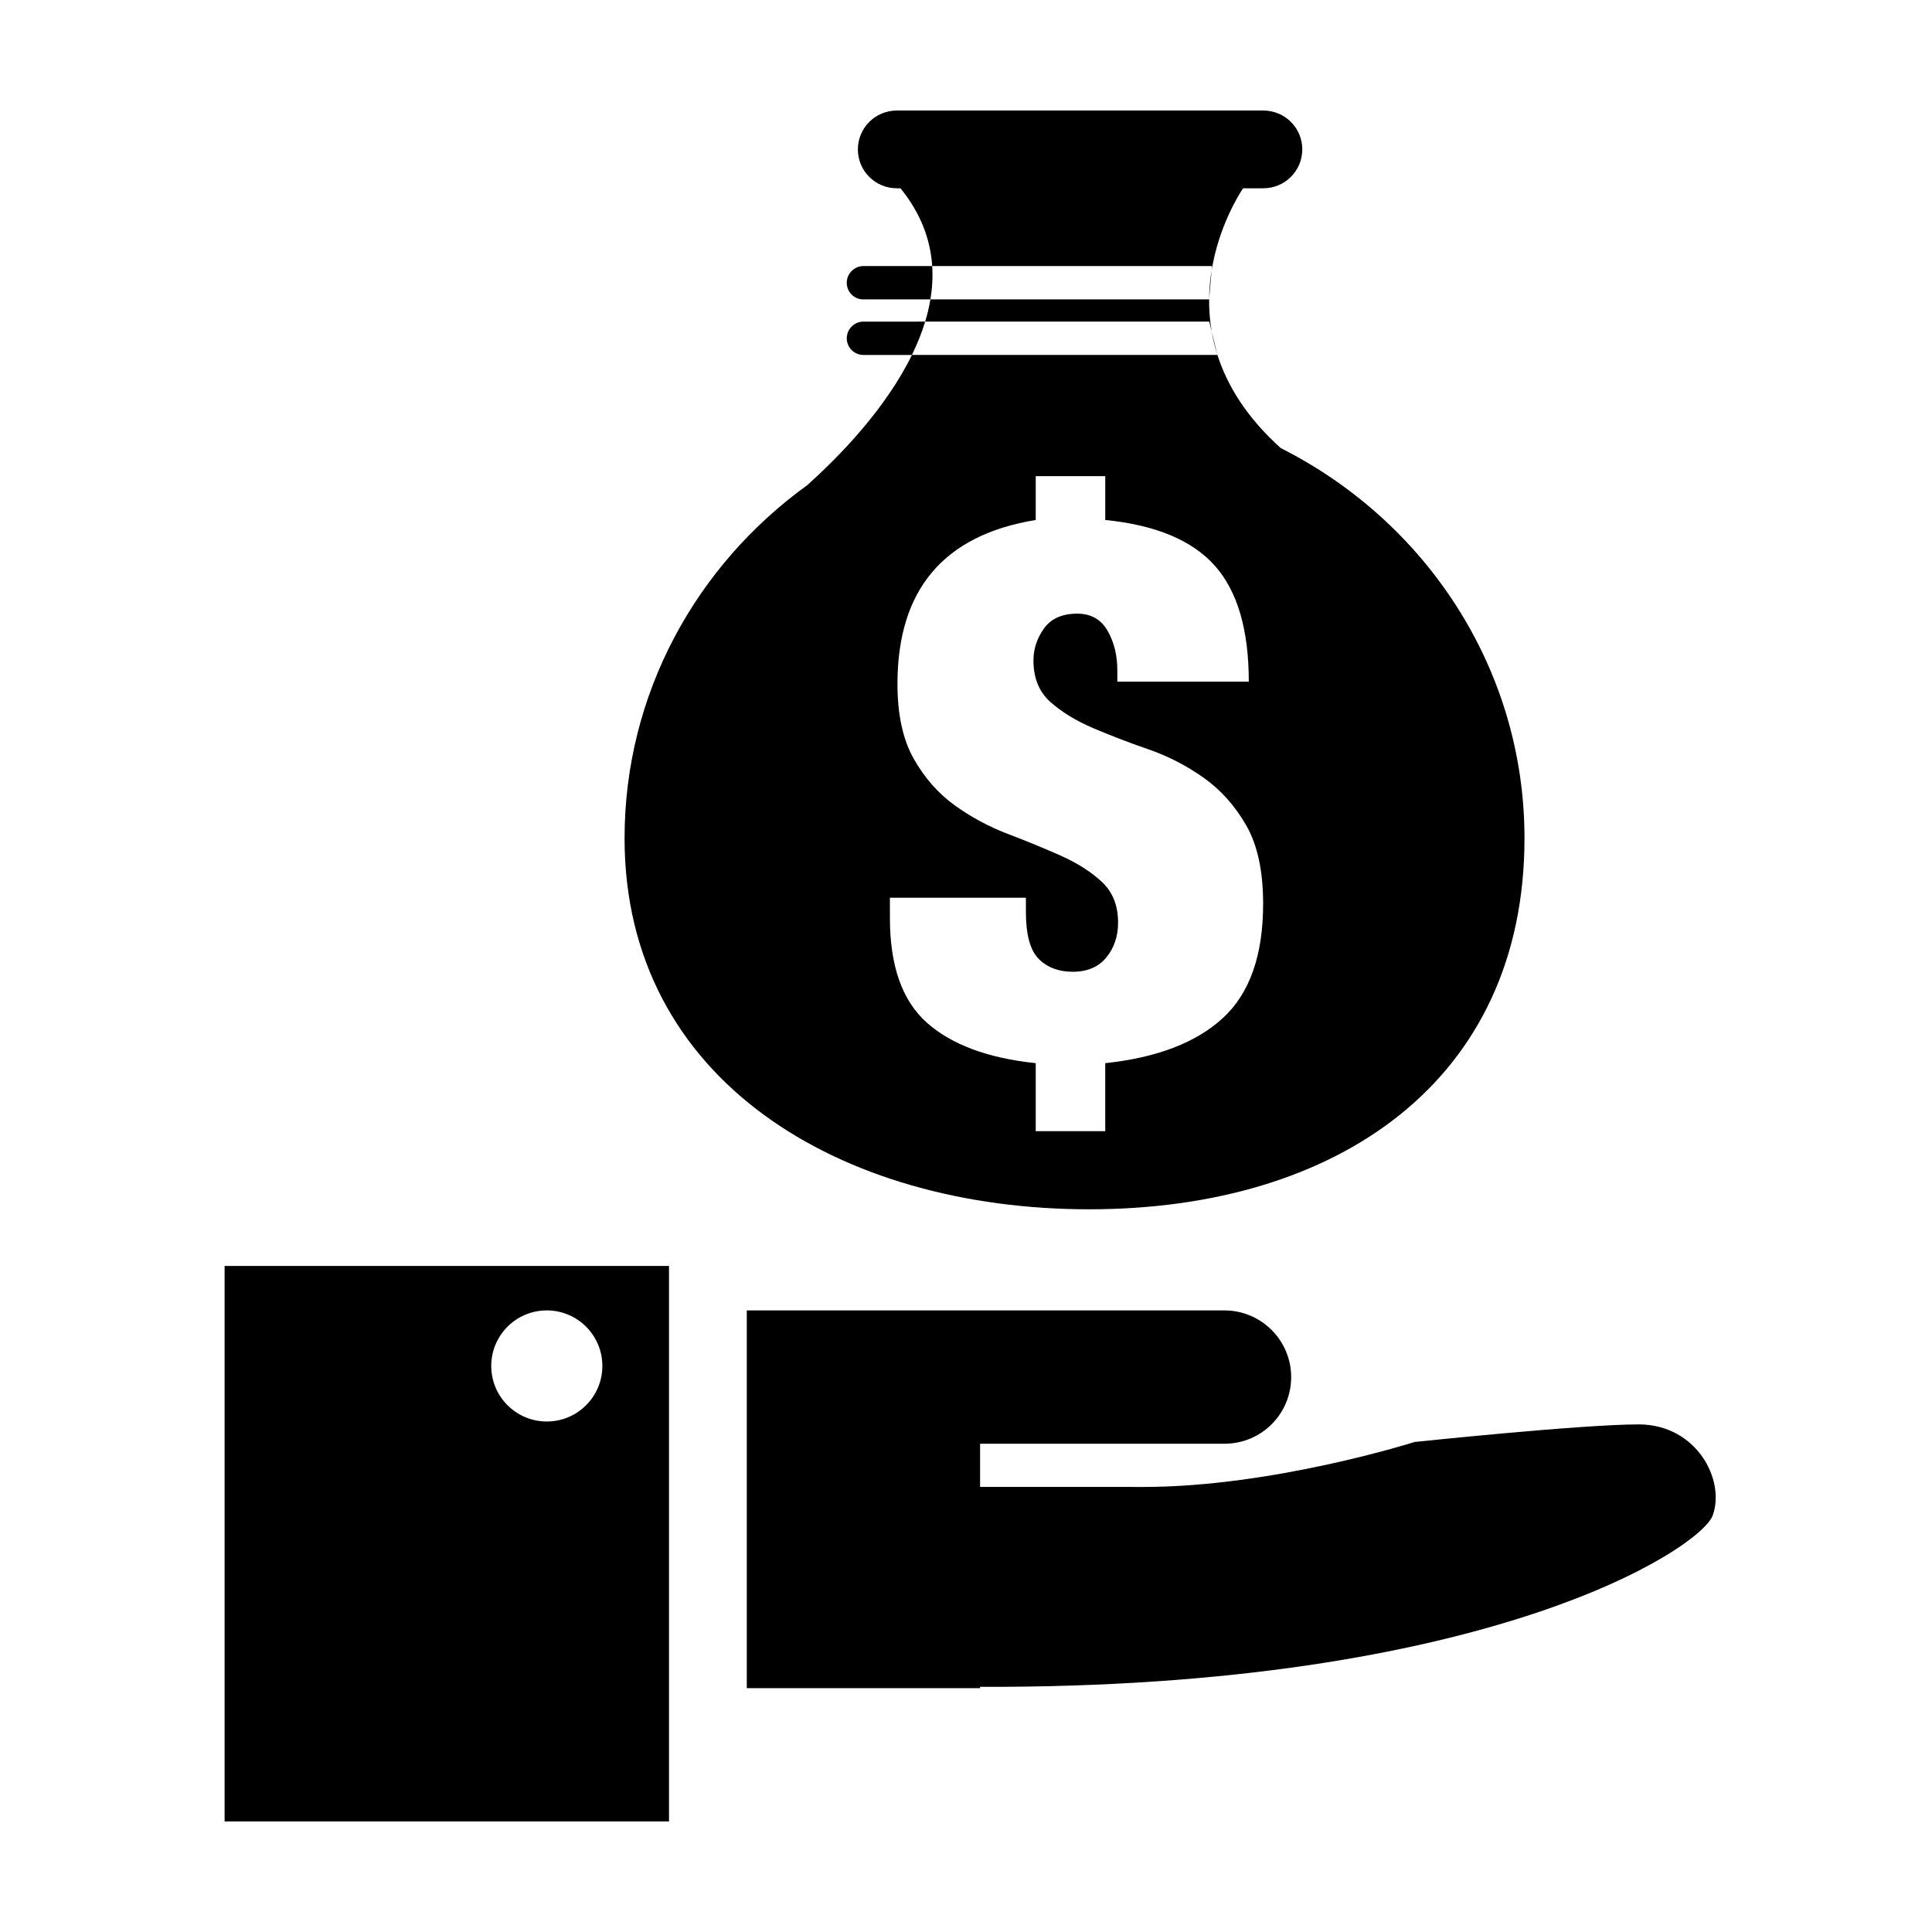 <?xml version="1.0" encoding="UTF-8"?>
<!-- The Best Svg Icon site in the world: iconSvg.co, Visit us! https://iconsvg.co -->
<svg fill="#000000" width="800px" height="800px" version="1.1" viewBox="144 144 512 512" xmlns="http://www.w3.org/2000/svg">
 <path d="m389.18 229.23c0.59-1.945 1.062-3.91 1.391-5.887h-17.797c-2.414 0-4.375-1.961-4.375-4.418 0-2.441 2.023-4.418 4.414-4.418h18.23c-0.457-6.949-2.977-13.918-8.402-20.609h-0.949c-5.715 0-10.348-4.574-10.348-10.305 0-5.691 4.617-10.305 10.348-10.305h97.078c5.715 0 10.348 4.574 10.348 10.305 0 5.691-4.617 10.305-10.348 10.305h-5.352c-1.242 1.875-6.438 10.234-8.312 21.688l-0.676 7.539c-0.039 2.82 0.164 5.758 0.688 8.773l1.484 6.07c2.57 8.102 7.699 16.586 16.82 24.785 38.359 19.328 64.582 58.371 64.582 103.39 0 64.234-49.516 98.332-115.37 98.332-65.859 0-123.12-34.098-123.12-98.332 0-38.352 19.035-72.367 48.395-93.555 8.441-7.566 20.742-20.152 27.762-34.523h-12.855c-2.438 0-4.414-1.961-4.414-4.414 0-2.441 2.008-4.418 4.379-4.418zm14.551 308.82v-11.445h64.754c9.828 0 17.688-7.91 17.688-17.668 0-9.734-7.918-17.664-17.688-17.664h-126.58v100.11h61.828v-0.355c134.45 0.469 190.99-36.664 194.16-45.445 3.406-9.441-4.363-24.102-19.602-24.102-15.238 0-59.43 4.664-59.43 4.664s-37.461 11.91-71.867 11.91zm-200.21-58.555h117.77v147.21h-117.77zm187.05-256.16c0.484-2.926 0.664-5.879 0.473-8.836h74.16l-0.098 1.078c-0.391 2.391-0.637 4.914-0.676 7.539l-0.02 0.219zm-1.391 5.887c-0.906 3-2.102 5.953-3.512 8.832h80.957l-0.023-0.094c-0.648-2.051-1.137-4.078-1.484-6.07l-0.652-2.668zm29.297 196.53v18.02h18.422v-18.02c13.746-1.465 24.156-5.473 31.23-12.012 7.074-6.539 10.613-16.617 10.613-30.23 0-8.676-1.5-15.617-4.504-20.824s-6.773-9.41-11.312-12.613-9.41-5.707-14.617-7.508c-5.203-1.801-10.078-3.672-14.613-5.606-4.539-1.938-8.312-4.238-11.312-6.906-3.004-2.672-4.508-6.344-4.508-11.016 0-3.066 0.938-5.906 2.805-8.508 1.867-2.602 4.805-3.902 8.809-3.902 3.606 0 6.273 1.5 8.008 4.504 1.738 3.004 2.606 6.508 2.606 10.512v3.004h34.836c0-13.75-3.004-23.992-9.008-30.734-6.008-6.742-15.684-10.777-29.031-12.113v-11.613h-18.422v11.613c-24.426 4.004-36.641 18.488-36.641 43.445 0 8.145 1.438 14.75 4.305 19.824 2.871 5.07 6.477 9.176 10.812 12.312 4.34 3.137 9.043 5.672 14.117 7.609 5.07 1.934 9.777 3.867 14.113 5.805 4.34 1.934 7.941 4.238 10.812 6.906 2.871 2.672 4.305 6.273 4.305 10.812 0 3.606-1.035 6.672-3.102 9.211-2.07 2.535-5.039 3.805-8.91 3.805-3.738 0-6.742-1.137-9.012-3.406-2.269-2.269-3.402-6.406-3.402-12.414v-3.801h-36.039v5.402c0 12.684 3.269 21.926 9.809 27.73 6.543 5.809 16.152 9.379 28.832 10.711zm-129.57 94.961c8.129 0 14.723-6.59 14.723-14.719 0-8.133-6.594-14.723-14.723-14.723-8.129 0-14.723 6.59-14.723 14.723 0 8.129 6.594 14.719 14.723 14.719z" fill-rule="evenodd"/>
</svg>